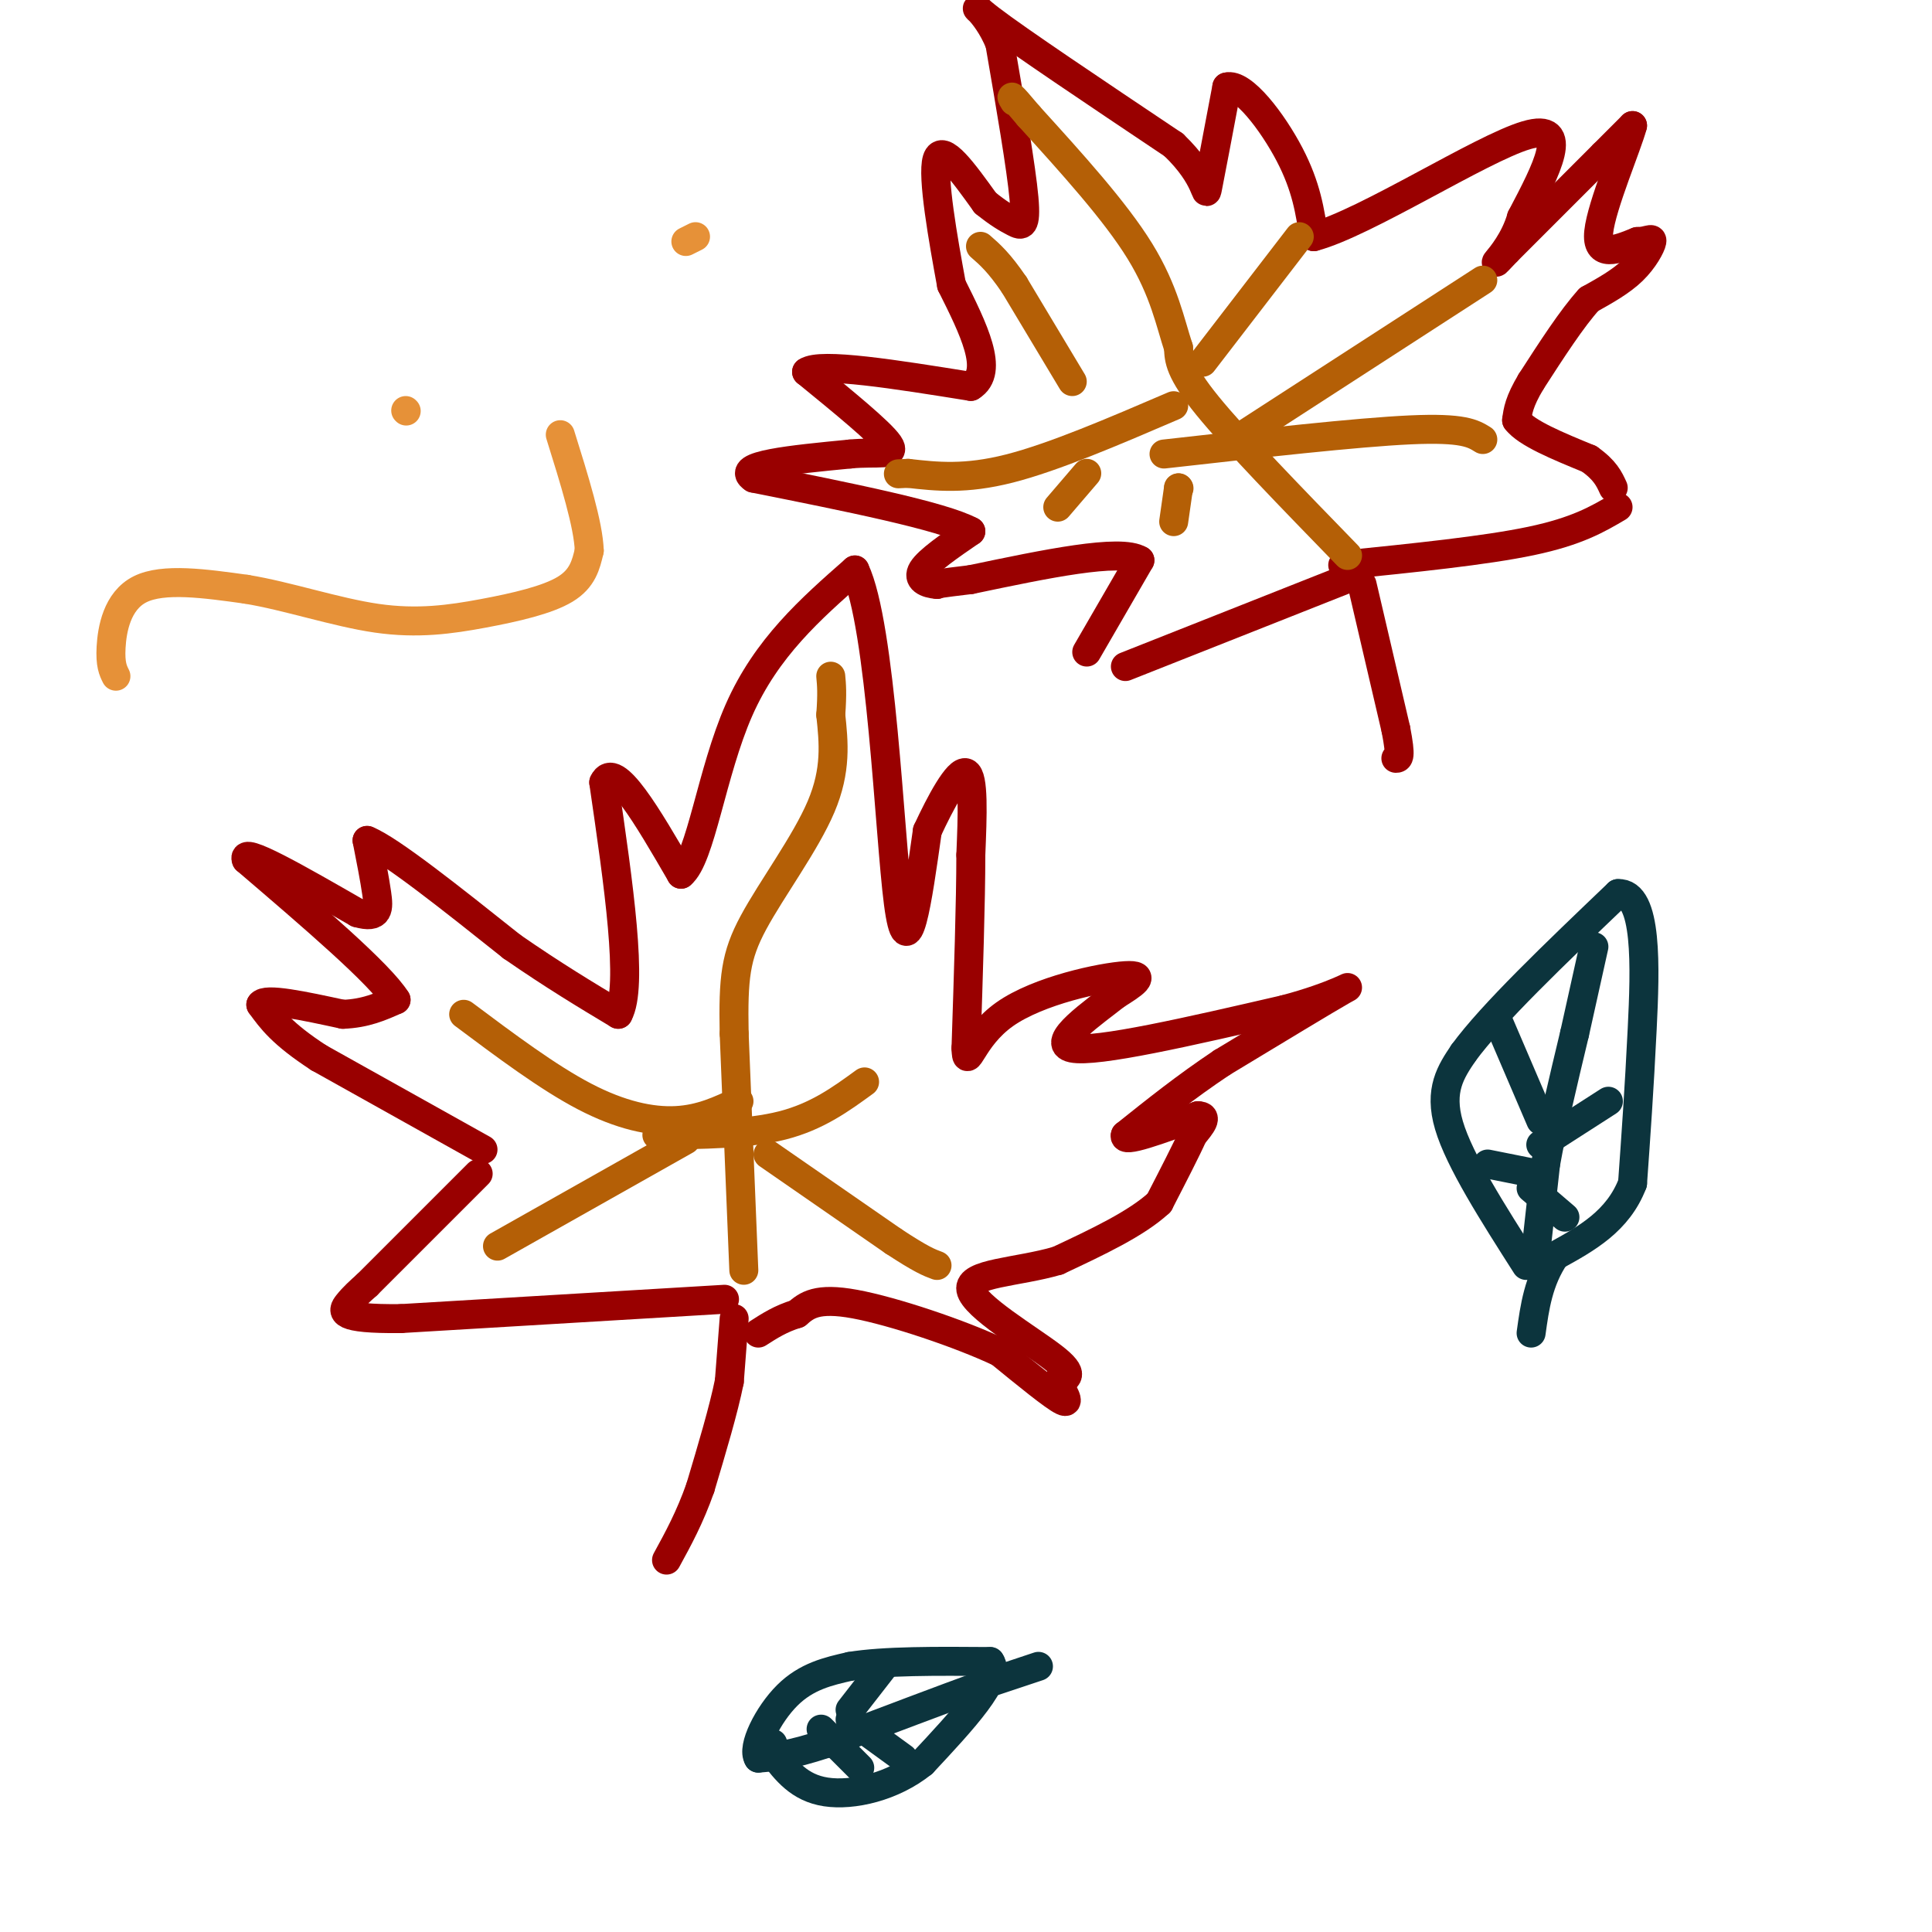 <svg viewBox='0 0 400 400' version='1.1' xmlns='http://www.w3.org/2000/svg' xmlns:xlink='http://www.w3.org/1999/xlink'><g fill='none' stroke='rgb(153,0,0)' stroke-width='6' stroke-linecap='round' stroke-linejoin='round'><path d='M152,273c0.000,0.000 -1.000,13.000 -1,13'/><path d='M151,286c-1.167,5.833 -3.583,13.917 -6,22'/><path d='M145,308c-2.167,6.167 -4.583,10.583 -7,15'/><path d='M150,269c0.000,0.000 -67.000,4.000 -67,4'/><path d='M83,273c-13.044,0.133 -12.156,-1.533 -11,-3c1.156,-1.467 2.578,-2.733 4,-4'/><path d='M76,266c4.500,-4.500 13.750,-13.750 23,-23'/><path d='M100,238c0.000,0.000 -34.000,-19.000 -34,-19'/><path d='M66,219c-7.667,-5.000 -9.833,-8.000 -12,-11'/><path d='M54,208c0.833,-1.500 8.917,0.250 17,2'/><path d='M71,210c4.667,-0.167 7.833,-1.583 11,-3'/><path d='M82,207c-3.333,-5.333 -17.167,-17.167 -31,-29'/><path d='M51,178c-1.333,-3.000 10.833,4.000 23,11'/><path d='M74,189c4.556,1.311 4.444,-0.911 4,-4c-0.444,-3.089 -1.222,-7.044 -2,-11'/><path d='M76,174c4.667,1.833 17.333,11.917 30,22'/><path d='M106,196c8.667,6.000 15.333,10.000 22,14'/><path d='M128,210c3.167,-5.667 0.083,-26.833 -3,-48'/><path d='M125,162c2.167,-4.833 9.083,7.083 16,19'/><path d='M141,181c4.089,-3.311 6.311,-21.089 12,-34c5.689,-12.911 14.844,-20.956 24,-29'/><path d='M177,118c5.467,11.489 7.133,54.711 9,69c1.867,14.289 3.933,-0.356 6,-15'/><path d='M192,172c2.667,-5.756 6.333,-12.644 8,-12c1.667,0.644 1.333,8.822 1,17'/><path d='M201,177c0.000,9.500 -0.500,24.750 -1,40'/><path d='M200,217c0.143,5.131 1.000,-2.042 8,-7c7.000,-4.958 20.143,-7.702 25,-8c4.857,-0.298 1.429,1.851 -2,4'/><path d='M231,206c-4.267,3.422 -13.933,9.978 -9,11c4.933,1.022 24.467,-3.489 44,-8'/><path d='M266,209c10.622,-2.800 15.178,-5.800 12,-4c-3.178,1.800 -14.089,8.400 -25,15'/><path d='M253,220c-7.500,5.000 -13.750,10.000 -20,15'/><path d='M233,235c-0.833,1.833 7.083,-1.083 15,-4'/><path d='M248,231c2.333,0.000 0.667,2.000 -1,4'/><path d='M247,235c-1.333,3.000 -4.167,8.500 -7,14'/><path d='M240,249c-4.667,4.333 -12.833,8.167 -21,12'/><path d='M219,261c-8.321,2.440 -18.625,2.542 -18,6c0.625,3.458 12.179,10.274 17,14c4.821,3.726 2.911,4.363 1,5'/><path d='M219,286c0.956,2.111 2.844,4.889 1,4c-1.844,-0.889 -7.422,-5.444 -13,-10'/><path d='M207,280c-8.156,-3.867 -22.044,-8.533 -30,-10c-7.956,-1.467 -9.978,0.267 -12,2'/><path d='M165,272c-3.333,1.000 -5.667,2.500 -8,4'/><path d='M282,121c0.000,0.000 7.000,30.000 7,30'/><path d='M289,151c1.167,6.000 0.583,6.000 0,6'/><path d='M281,119c0.000,0.000 -48.000,19.000 -48,19'/><path d='M278,117c14.750,-1.500 29.500,-3.000 39,-5c9.500,-2.000 13.750,-4.500 18,-7'/><path d='M225,135c0.000,0.000 11.000,-19.000 11,-19'/><path d='M236,116c-4.000,-2.500 -19.500,0.750 -35,4'/><path d='M201,120c-7.000,0.833 -7.000,0.917 -7,1'/><path d='M194,121c-2.200,-0.156 -4.200,-1.044 -3,-3c1.200,-1.956 5.600,-4.978 10,-8'/><path d='M201,110c-5.833,-3.167 -25.417,-7.083 -45,-11'/><path d='M156,99c-4.167,-2.667 7.917,-3.833 20,-5'/><path d='M176,94c5.644,-0.556 9.756,0.556 8,-2c-1.756,-2.556 -9.378,-8.778 -17,-15'/><path d='M167,77c2.833,-2.000 18.417,0.500 34,3'/><path d='M201,80c5.000,-3.000 0.500,-12.000 -4,-21'/><path d='M197,59c-1.733,-9.444 -4.067,-22.556 -3,-26c1.067,-3.444 5.533,2.778 10,9'/><path d='M204,42c2.726,2.214 4.542,3.250 6,4c1.458,0.750 2.560,1.214 2,-5c-0.560,-6.214 -2.780,-19.107 -5,-32'/><path d='M207,9c-2.911,-7.244 -7.689,-9.356 -2,-5c5.689,4.356 21.844,15.178 38,26'/><path d='M243,30c7.289,6.978 6.511,11.422 7,9c0.489,-2.422 2.244,-11.711 4,-21'/><path d='M254,18c3.289,-0.911 9.511,7.311 13,14c3.489,6.689 4.244,11.844 5,17'/><path d='M272,49c10.600,-2.778 34.600,-18.222 44,-21c9.400,-2.778 4.200,7.111 -1,17'/><path d='M315,45c-1.356,4.733 -4.244,8.067 -5,9c-0.756,0.933 0.622,-0.533 2,-2'/><path d='M312,52c3.667,-3.667 11.833,-11.833 20,-20'/><path d='M332,32c4.333,-4.333 5.167,-5.167 6,-6'/><path d='M338,26c-0.978,3.867 -6.422,16.533 -7,22c-0.578,5.467 3.711,3.733 8,2'/><path d='M339,50c2.048,0.024 3.167,-0.917 3,0c-0.167,0.917 -1.619,3.690 -4,6c-2.381,2.310 -5.690,4.155 -9,6'/><path d='M329,62c-3.500,3.833 -7.750,10.417 -12,17'/><path d='M317,79c-2.500,4.167 -2.750,6.083 -3,8'/><path d='M314,87c2.000,2.667 8.500,5.333 15,8'/><path d='M329,95c3.333,2.333 4.167,4.167 5,6'/></g>
<g fill='none' stroke='rgb(12,52,61)' stroke-width='6' stroke-linecap='round' stroke-linejoin='round'><path d='M316,262c-6.917,-10.833 -13.833,-21.667 -16,-29c-2.167,-7.333 0.417,-11.167 3,-15'/><path d='M303,218c5.833,-8.000 18.917,-20.500 32,-33'/><path d='M335,185c6.178,-0.333 5.622,15.333 5,28c-0.622,12.667 -1.311,22.333 -2,32'/><path d='M338,245c-3.000,7.833 -9.500,11.417 -16,15'/><path d='M322,260c-3.500,5.167 -4.250,10.583 -5,16'/><path d='M318,259c0.000,0.000 2.000,-18.000 2,-18'/><path d='M320,241c1.333,-7.500 3.667,-17.250 6,-27'/><path d='M326,214c1.667,-7.500 2.833,-12.750 4,-18'/><path d='M310,211c0.000,0.000 9.000,21.000 9,21'/><path d='M319,237c0.000,0.000 14.000,-9.000 14,-9'/><path d='M318,243c0.000,0.000 -10.000,-2.000 -10,-2'/><path d='M317,246c0.000,0.000 7.000,6.000 7,6'/><path d='M215,345c0.000,0.000 -12.000,4.000 -12,4'/><path d='M203,349c-7.333,2.667 -19.667,7.333 -32,12'/><path d='M171,361c-7.667,2.500 -10.833,2.750 -14,3'/><path d='M157,364c-1.422,-2.156 2.022,-9.044 6,-13c3.978,-3.956 8.489,-4.978 13,-6'/><path d='M176,345c7.000,-1.167 18.000,-1.083 29,-1'/><path d='M205,344c2.500,3.333 -5.750,12.167 -14,21'/><path d='M191,365c-6.133,4.956 -14.467,6.844 -20,6c-5.533,-0.844 -8.267,-4.422 -11,-8'/><path d='M160,363c-1.833,-1.667 -0.917,-1.833 0,-2'/><path d='M183,345c0.000,0.000 -7.000,9.000 -7,9'/><path d='M176,356c0.000,0.000 11.000,8.000 11,8'/><path d='M178,366c0.000,0.000 -8.000,-8.000 -8,-8'/></g>
<g fill='none' stroke='rgb(180,95,6)' stroke-width='6' stroke-linecap='round' stroke-linejoin='round'><path d='M154,263c0.000,0.000 -2.000,-49.000 -2,-49'/><path d='M152,214c-0.214,-11.583 0.250,-16.042 4,-23c3.750,-6.958 10.786,-16.417 14,-24c3.214,-7.583 2.607,-13.292 2,-19'/><path d='M172,148c0.333,-4.500 0.167,-6.250 0,-8'/><path d='M279,115c-11.583,-11.917 -23.167,-23.833 -29,-31c-5.833,-7.167 -5.917,-9.583 -6,-12'/><path d='M244,72c-1.689,-5.067 -2.911,-11.733 -8,-20c-5.089,-8.267 -14.044,-18.133 -23,-28'/><path d='M213,24c-4.333,-5.167 -3.667,-4.083 -3,-3'/><path d='M243,84c-12.417,5.333 -24.833,10.667 -34,13c-9.167,2.333 -15.083,1.667 -21,1'/><path d='M188,98c-3.500,0.167 -1.750,0.083 0,0'/><path d='M225,98c0.000,0.000 -6.000,7.000 -6,7'/><path d='M222,79c0.000,0.000 -12.000,-20.000 -12,-20'/><path d='M210,59c-3.167,-4.667 -5.083,-6.333 -7,-8'/><path d='M249,75c0.000,0.000 20.000,-26.000 20,-26'/><path d='M256,91c0.000,0.000 51.000,-33.000 51,-33'/><path d='M241,94c20.000,-2.250 40.000,-4.500 51,-5c11.000,-0.500 13.000,0.750 15,2'/><path d='M244,101c0.000,0.000 0.100,0.100 0.1,0.1'/><path d='M244,101c0.000,0.000 -1.000,7.000 -1,7'/><path d='M153,228c-3.933,1.867 -7.867,3.733 -13,4c-5.133,0.267 -11.467,-1.067 -19,-5c-7.533,-3.933 -16.267,-10.467 -25,-17'/><path d='M142,236c0.000,0.000 -39.000,22.000 -39,22'/><path d='M136,235c9.417,-0.083 18.833,-0.167 26,-2c7.167,-1.833 12.083,-5.417 17,-9'/><path d='M159,239c0.000,0.000 26.000,18.000 26,18'/><path d='M185,257c5.833,3.833 7.417,4.417 9,5'/></g>
<g fill='none' stroke='rgb(230,145,56)' stroke-width='6' stroke-linecap='round' stroke-linejoin='round'><path d='M24,140c-0.600,-1.200 -1.200,-2.400 -1,-6c0.200,-3.600 1.200,-9.600 6,-12c4.800,-2.400 13.400,-1.200 22,0'/><path d='M51,122c8.440,1.365 18.541,4.778 27,6c8.459,1.222 15.278,0.252 22,-1c6.722,-1.252 13.349,-2.786 17,-5c3.651,-2.214 4.325,-5.107 5,-8'/><path d='M122,114c-0.167,-5.333 -3.083,-14.667 -6,-24'/><path d='M144,49c0.000,0.000 -2.000,1.000 -2,1'/><path d='M84,85c0.000,0.000 0.100,0.100 0.1,0.1'/></g>
</svg>